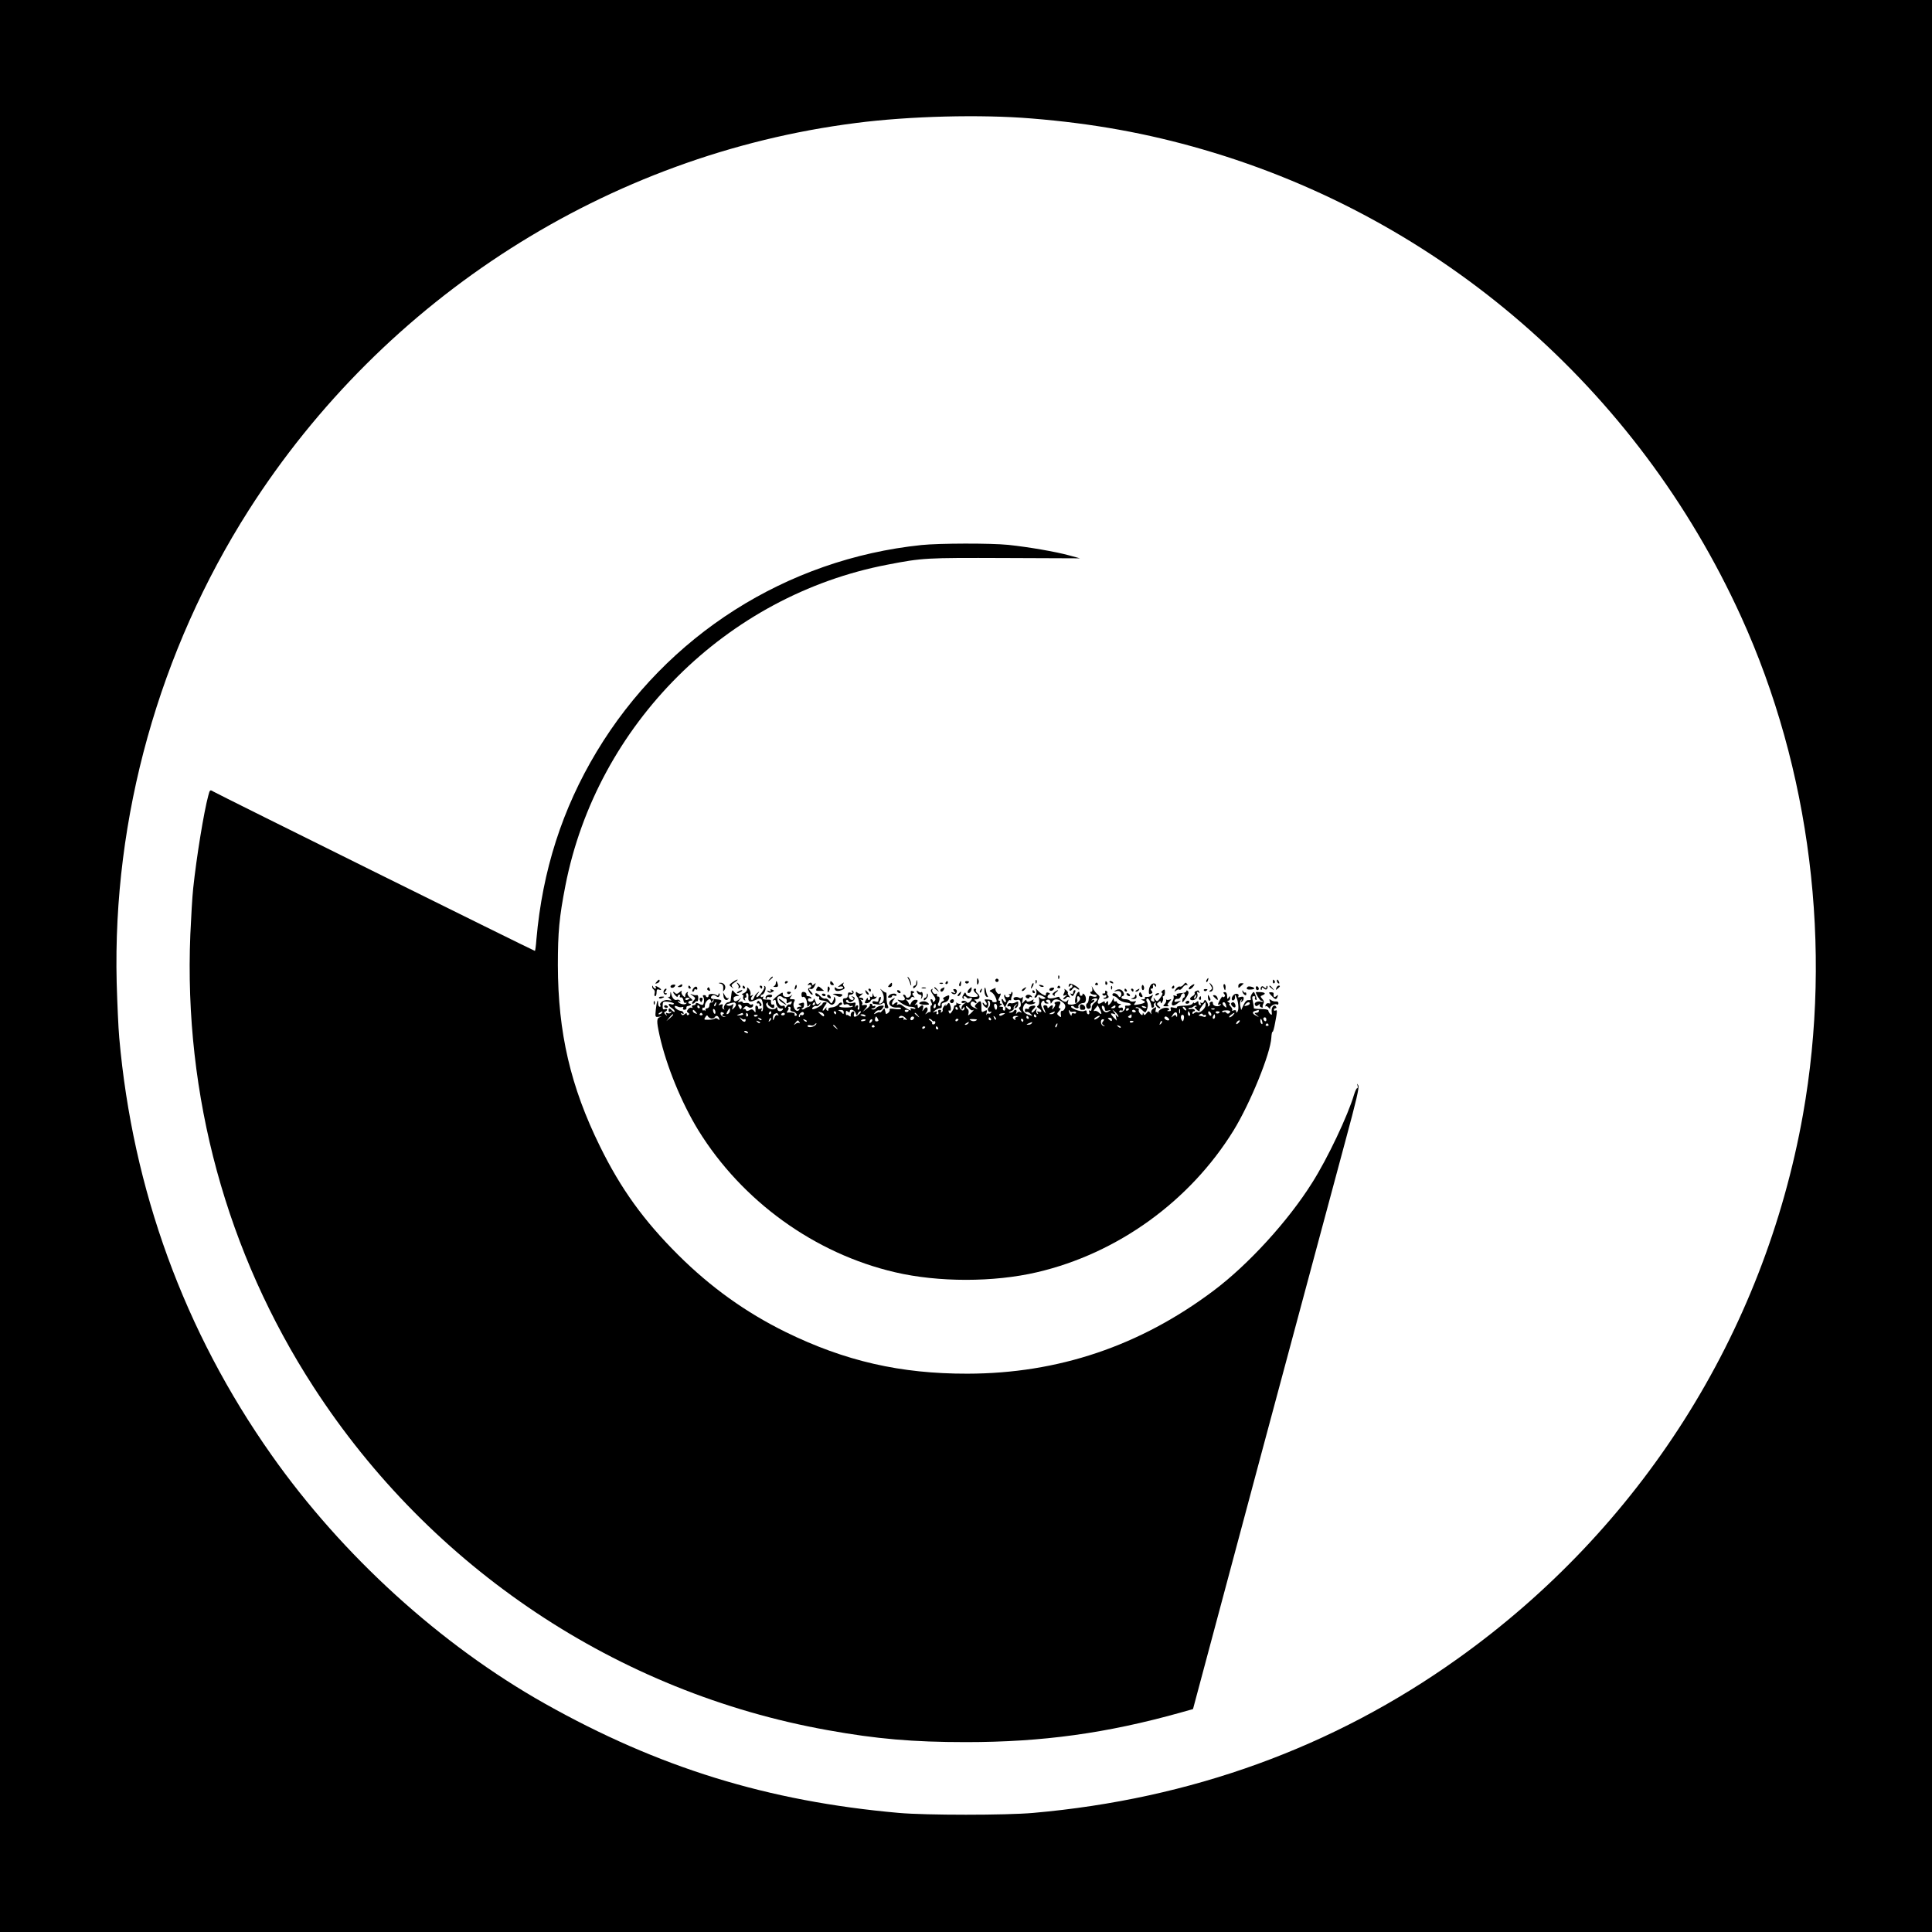 <?xml version="1.0" standalone="no"?>
<!DOCTYPE svg PUBLIC "-//W3C//DTD SVG 20010904//EN"
 "http://www.w3.org/TR/2001/REC-SVG-20010904/DTD/svg10.dtd">
<svg version="1.0" xmlns="http://www.w3.org/2000/svg"
 width="1280pt" height="1280pt" viewBox="0 0 1280 1280"
 preserveAspectRatio="xMidYMid meet">
<g transform="translate(0,1280) scale(0.1,-0.1)"
fill="#000000" stroke="none">
<path d="M0 6400 l0 -6400 6400 0 6400 0 0 6400 0 6400 -6400 0 -6400 0 0
-6400z m6835 5615 c407 -33 765 -98 1134 -205 1578 -458 2879 -1587 3566
-3095 460 -1010 607 -2191 410 -3300 -259 -1453 -1077 -2742 -2290 -3606 -822
-586 -1764 -928 -2810 -1020 -181 -16 -710 -16 -890 0 -870 77 -1593 301
-2345 724 -691 389 -1342 981 -1811 1647 -578 819 -920 1757 -1009 2765 -6 66
-13 230 -17 365 -27 1097 281 2197 875 3130 900 1410 2382 2356 4022 2565 354
46 829 58 1165 30z"/>
<path d="M6105 9189 c-894 -93 -1688 -598 -2152 -1369 -228 -379 -359 -788
-399 -1242 -3 -43 -8 -78 -10 -78 -7 0 -2108 1041 -2131 1056 -21 13 -23 12
-33 -27 -29 -107 -78 -406 -100 -614 -6 -55 -14 -193 -19 -307 -44 -1066 240
-2108 817 -2998 777 -1199 2013 -2024 3407 -2273 321 -58 565 -79 915 -79 507
0 932 59 1419 195 l85 24 456 1704 c252 937 500 1863 553 2058 72 266 94 358
86 370 -9 14 -10 14 -5 -1 3 -10 2 -18 -3 -18 -4 0 -13 -19 -20 -42 -41 -139
-175 -422 -277 -583 -159 -254 -425 -545 -655 -717 -486 -365 -1028 -548
-1629 -549 -443 -1 -811 83 -1205 276 -264 130 -497 297 -711 510 -229 228
-381 439 -519 720 -195 396 -278 753 -279 1200 0 220 9 317 50 528 209 1067
1067 1922 2134 2126 232 45 255 46 775 44 l500 -2 -70 19 c-90 25 -271 56
-404 70 -119 12 -458 11 -576 -1z"/>
<path d="M7011 6324 c0 -11 3 -14 6 -6 3 7 2 16 -1 19 -3 4 -6 -2 -5 -13z"/>
<path d="M5099 6313 c-13 -16 -12 -17 4 -4 9 7 17 15 17 17 0 8 -8 3 -21 -13z"/>
<path d="M6018 6315 c5 -11 11 -24 12 -30 1 -5 3 -12 6 -14 2 -2 1 7 -1 19 -3
13 -10 28 -16 34 -9 8 -9 6 -1 -9z"/>
<path d="M6473 6294 c0 -17 2 -22 7 -13 5 6 6 18 3 26 -8 19 -10 16 -10 -13z"/>
<path d="M6596 6311 c-4 -5 -2 -12 3 -15 5 -4 12 -2 15 3 4 5 2 12 -3 15 -5 4
-12 2 -15 -3z"/>
<path d="M7995 6309 c-4 -6 -5 -12 -2 -15 2 -3 7 2 10 11 7 17 1 20 -8 4z"/>
<path d="M4350 6295 c-11 -13 -10 -14 4 -9 9 3 16 10 16 15 0 13 -6 11 -20 -6z"/>
<path d="M4852 6292 c-23 -17 -23 -19 -5 -32 15 -12 16 -12 6 0 -10 11 -8 17
15 32 15 10 23 18 17 18 -5 0 -20 -9 -33 -18z"/>
<path d="M6071 6293 c0 -13 -5 -23 -11 -23 -5 0 -10 -5 -10 -12 0 -8 6 -7 16
4 9 8 14 24 11 34 -4 16 -5 15 -6 -3z"/>
<path d="M6861 6294 c0 -11 3 -14 6 -6 3 7 2 16 -1 19 -3 4 -6 -2 -5 -13z"/>
<path d="M8433 6295 c0 -8 4 -12 9 -9 5 3 6 10 3 15 -9 13 -12 11 -12 -6z"/>
<path d="M8460 6301 c0 -6 4 -13 10 -16 6 -3 7 1 4 9 -7 18 -14 21 -14 7z"/>
<path d="M5140 6286 c0 -8 -6 -17 -12 -19 -7 -3 -3 -6 9 -6 16 -1 20 3 16 19
-6 23 -13 26 -13 6z"/>
<path d="M5200 6289 c0 -5 5 -7 10 -4 6 3 10 8 10 11 0 2 -4 4 -10 4 -5 0 -10
-5 -10 -11z"/>
<path d="M5500 6287 c0 -8 7 -14 15 -14 11 0 12 4 4 14 -6 7 -13 13 -15 13 -2
0 -4 -6 -4 -13z"/>
<path d="M6265 6290 c-3 -5 -1 -10 4 -10 6 0 11 5 11 10 0 6 -2 10 -4 10 -3 0
-8 -4 -11 -10z"/>
<path d="M6357 6285 c-4 -8 -3 -16 1 -19 4 -3 9 4 9 15 2 23 -3 25 -10 4z"/>
<path d="M6395 6290 c4 -6 11 -8 16 -5 14 9 11 15 -7 15 -8 0 -12 -5 -9 -10z"/>
<path d="M7323 6285 c0 -8 4 -12 9 -9 5 3 6 10 3 15 -9 13 -12 11 -12 -6z"/>
<path d="M7350 6296 c0 -2 7 -7 16 -10 8 -3 12 -2 9 4 -6 10 -25 14 -25 6z"/>
<path d="M4773 6283 c17 -4 21 -14 18 -43 -1 -11 1 -10 10 3 13 22 -4 48 -30
46 -13 -1 -13 -2 2 -6z"/>
<path d="M4889 6277 c6 -8 7 -18 3 -22 -4 -5 -1 -5 6 -1 10 6 10 11 1 22 -6 8
-14 14 -16 14 -3 0 0 -6 6 -13z"/>
<path d="M5354 6278 c-4 -6 -3 -8 4 -4 6 3 13 2 16 -3 3 -5 -1 -12 -9 -15 -13
-4 -14 -10 -5 -26 6 -11 15 -20 21 -20 6 0 3 7 -5 16 -19 19 -21 28 -3 21 7
-2 18 6 24 20 10 21 10 23 -3 13 -10 -9 -14 -9 -14 -1 0 14 -17 14 -26 -1z"/>
<path d="M5565 6273 c-16 -12 -16 -14 -3 -10 10 3 20 2 23 -2 8 -13 -32 -20
-44 -8 -8 8 -11 8 -11 0 0 -19 17 -24 45 -13 21 8 25 13 16 24 -6 7 -8 16 -4
19 12 13 -2 6 -22 -10z"/>
<path d="M5892 6275 c-11 -12 -10 -15 3 -15 8 0 15 7 15 15 0 18 -2 18 -18 0z"/>
<path d="M6228 6283 c7 -3 16 -2 19 1 4 3 -2 6 -13 5 -11 0 -14 -3 -6 -6z"/>
<path d="M6836 6275 c-9 -26 -7 -32 5 -12 6 10 9 21 6 23 -2 3 -7 -2 -11 -11z"/>
<path d="M7086 6282 c-3 -3 -6 -10 -6 -16 0 -6 4 -5 9 3 6 9 11 10 15 2 4 -6
0 -14 -8 -17 -9 -3 -13 -10 -10 -16 3 -5 12 -1 19 9 11 15 15 15 29 4 9 -7 16
-10 16 -5 0 12 -57 44 -64 36z"/>
<path d="M7256 6282 c-3 -5 1 -9 9 -9 8 0 12 4 9 9 -3 4 -7 8 -9 8 -2 0 -6 -4
-9 -8z"/>
<path d="M7630 6280 c-8 -5 -16 -22 -18 -39 -2 -25 0 -30 13 -25 12 5 13 9 4
20 -8 10 -8 14 0 14 6 0 10 3 10 8 -3 19 2 25 11 12 6 -9 10 -10 10 -3 0 17
-14 23 -30 13z"/>
<path d="M7840 6275 c-7 -9 -18 -14 -25 -11 -6 2 -17 -6 -25 -17 -12 -19 -11
-20 2 -10 8 7 18 10 22 6 3 -4 13 3 22 15 8 12 20 19 26 16 7 -4 8 -2 4 4 -9
15 -11 15 -26 -3z"/>
<path d="M8021 6272 c12 -19 12 -24 -1 -32 -10 -7 -11 -10 -2 -10 21 0 26 30
7 48 -16 16 -16 16 -4 -6z"/>
<path d="M8204 6268 c0 -16 2 -16 18 -1 10 9 18 17 18 17 0 1 -8 2 -18 2 -10
0 -18 -8 -18 -18z"/>
<path d="M4444 6269 c-8 -14 14 -19 25 -6 8 10 7 14 -5 14 -8 0 -17 -4 -20 -8z"/>
<path d="M4500 6270 c-13 -8 -12 -10 3 -10 9 0 17 5 17 10 0 12 -1 12 -20 0z"/>
<path d="M5267 6261 c-4 -17 -3 -21 5 -13 5 5 8 16 6 23 -3 8 -7 3 -11 -10z"/>
<path d="M6888 6268 c5 -5 16 -8 23 -6 8 3 3 7 -10 11 -17 4 -21 3 -13 -5z"/>
<path d="M7564 6259 c0 -10 4 -19 8 -19 4 0 8 6 8 14 0 8 -4 17 -8 20 -4 2 -8
-4 -8 -15z"/>
<path d="M7887 6266 c-10 -8 -14 -17 -9 -20 4 -3 16 4 25 15 19 22 10 25 -16
5z"/>
<path d="M8107 6260 c3 -11 7 -20 9 -20 2 0 4 9 4 20 0 11 -4 20 -9 20 -5 0
-7 -9 -4 -20z"/>
<path d="M4321 6263 c-1 -6 4 -15 10 -19 6 -3 9 -15 6 -25 -3 -11 -1 -19 4
-19 5 0 9 11 9 25 0 18 4 23 15 19 23 -9 18 4 -6 17 -15 8 -19 8 -15 0 4 -6 3
-11 -3 -11 -5 0 -12 6 -14 13 -4 9 -6 9 -6 0z"/>
<path d="M4560 6260 c0 -5 5 -10 11 -10 5 0 7 5 4 10 -3 6 -8 10 -11 10 -2 0
-4 -4 -4 -10z"/>
<path d="M4592 6249 c-7 -11 -8 -19 -2 -19 5 0 10 5 10 11 0 5 5 7 10 4 6 -3
10 -2 10 4 0 19 -16 19 -28 0z"/>
<path d="M4920 6260 c0 -5 5 -10 11 -10 5 0 7 5 4 10 -3 6 -8 10 -11 10 -2 0
-4 -4 -4 -10z"/>
<path d="M5035 6260 c3 -5 8 -10 11 -10 2 0 4 5 4 10 0 6 -5 10 -11 10 -5 0
-7 -4 -4 -10z"/>
<path d="M5064 6262 c7 -11 -43 -77 -52 -68 -3 3 1 14 9 23 13 16 12 17 -3 5
-10 -8 -20 -22 -23 -33 -4 -11 -11 -17 -16 -13 -6 3 -5 12 3 22 11 13 11 14
-1 7 -10 -6 -13 -4 -9 6 3 8 0 23 -8 34 -13 17 -14 17 -14 2 0 -10 -10 -22
-22 -27 -13 -5 -18 -9 -11 -9 7 -1 10 -7 7 -15 -3 -8 0 -17 7 -22 8 -4 10 -3
5 4 -4 7 -3 12 3 12 6 0 8 7 5 15 -4 8 -1 15 6 15 7 0 10 -11 8 -27 -3 -32 12
-36 52 -16 16 8 28 9 34 3 13 -13 16 -80 4 -80 -5 0 -6 5 -2 12 5 8 2 9 -9 5
-10 -4 -16 -2 -14 5 1 6 -3 12 -10 15 -7 3 -10 -6 -8 -23 2 -24 1 -26 -9 -12
-9 12 -16 14 -31 5 -14 -7 -20 -7 -23 1 -2 7 -9 9 -15 5 -7 -4 -6 1 2 10 10
13 17 14 27 6 14 -11 34 -4 34 12 0 6 -4 8 -9 4 -5 -3 -12 -1 -16 4 -3 5 -14
8 -25 6 -11 -2 -20 0 -20 5 0 5 -8 6 -17 3 -16 -6 -17 -5 -3 13 14 18 14 18
-6 1 -21 -17 -34 -14 -34 10 0 7 10 13 23 14 15 0 17 2 7 6 -8 4 -20 13 -27
22 -14 18 -14 16 -22 -56 0 -7 -8 -13 -16 -13 -17 0 -37 -34 -27 -45 4 -5 2
-5 -5 -1 -7 4 -10 13 -6 21 4 11 0 14 -13 9 -16 -6 -17 -5 -6 7 21 23 16 26
-45 31 -16 2 -17 14 -3 23 6 4 17 2 25 -5 10 -8 15 -8 20 0 4 6 4 14 1 17 -3
4 -6 1 -6 -6 0 -7 -5 -9 -12 -4 -20 12 -55 10 -54 -3 1 -7 -3 -12 -9 -11 -5 1
-9 5 -8 8 1 3 -5 6 -12 6 -9 0 -11 -4 -6 -11 8 -11 7 -43 -2 -53 -3 -2 -15 0
-26 7 -14 7 -21 7 -21 0 0 -5 -7 -10 -16 -10 -9 0 -12 -5 -8 -12 4 -6 3 -8 -3
-5 -6 4 -17 0 -24 -9 -10 -13 -10 -17 0 -24 9 -5 10 -10 2 -14 -6 -4 -11 -2
-11 5 0 9 -3 9 -14 0 -11 -9 -16 -9 -22 0 -5 8 -3 9 6 4 8 -5 11 -3 9 4 -3 7
-9 13 -14 13 -17 0 -45 18 -45 29 0 6 6 6 18 1 9 -5 23 -7 31 -4 8 3 11 0 7
-7 -4 -6 -1 -11 8 -11 9 0 15 5 14 12 -2 7 2 12 9 13 15 0 30 15 15 15 -19 0
-14 20 6 20 14 1 13 4 -6 20 -14 11 -20 24 -16 31 4 8 3 9 -4 5 -7 -4 -12 -14
-12 -22 0 -14 -2 -14 -16 0 -8 9 -12 21 -8 28 4 7 -1 5 -12 -4 -16 -14 -23
-15 -32 -6 -7 7 -12 9 -12 4 0 -4 7 -14 15 -22 8 -9 15 -11 15 -5 0 6 5 11 11
11 5 0 7 -5 4 -10 -4 -6 -1 -9 7 -8 7 2 14 -7 16 -20 2 -13 8 -20 14 -16 6 4
8 2 5 -4 -8 -12 -44 -5 -54 11 -4 6 -1 7 7 2 9 -6 11 -4 6 4 -5 7 -14 10 -21
7 -16 -6 -31 10 -38 39 -4 18 -5 17 -6 -3 -1 -15 -5 -21 -13 -17 -7 4 -4 -1 7
-10 19 -16 19 -16 -7 -11 -29 5 -63 -18 -53 -35 4 -5 1 -9 -4 -9 -6 0 -11 10
-11 22 0 38 -9 13 -15 -40 -5 -51 -5 -52 22 -48 16 2 20 1 10 -1 -28 -7 -29
-23 -7 -124 45 -201 145 -445 257 -628 290 -469 770 -816 1303 -940 286 -67
654 -67 940 0 533 124 1014 471 1303 940 111 181 245 511 250 615 1 23 5 40 8
38 3 -2 11 25 17 60 15 77 15 89 2 81 -5 -3 -10 -1 -10 4 0 6 5 11 11 11 5 0
8 4 4 10 -12 20 -33 -2 -30 -31 3 -24 2 -27 -10 -16 -7 6 -12 17 -12 22 1 6
-20 10 -48 10 -27 0 -49 3 -48 5 1 3 -2 22 -6 43 -7 30 -6 37 6 37 8 0 12 -4
8 -9 -3 -5 -1 -12 4 -15 10 -7 9 9 -4 38 -8 18 -9 18 -21 1 -7 -9 -10 -23 -8
-30 4 -9 -1 -12 -13 -11 -12 2 -23 -8 -34 -32 l-16 -34 -6 28 c-3 16 -1 34 5
39 8 7 8 6 3 -4 -5 -9 -4 -12 3 -7 7 4 12 14 12 22 0 11 -6 13 -21 9 -14 -5
-19 -3 -15 3 10 16 -13 25 -29 12 -18 -15 -20 -43 -2 -37 6 2 11 13 9 23 -2
15 -1 16 6 4 15 -25 22 -84 12 -100 -7 -12 -10 -12 -10 -1 0 8 -6 11 -17 7
-10 -4 -14 -4 -10 0 4 4 0 16 -10 26 -9 10 -12 18 -7 18 5 0 2 5 -6 10 -10 6
-11 10 -2 10 6 0 12 8 12 18 0 14 -2 15 -10 2 -8 -12 -10 -10 -10 11 0 16 -6
26 -15 26 -11 0 -12 -4 -4 -13 7 -8 7 -14 -1 -19 -5 -3 -10 -3 -10 2 -1 10
-29 -39 -30 -50 0 -5 5 -5 12 -1 6 4 8 3 5 -3 -11 -17 -52 -10 -51 9 1 10 -4
14 -12 11 -8 -3 -12 -9 -9 -13 3 -5 0 -12 -6 -16 -7 -4 -10 -3 -6 2 3 5 -1 17
-8 27 -11 16 -13 16 -19 2 -3 -9 -11 -13 -17 -9 -8 4 -9 3 -5 -4 4 -7 2 -12
-3 -12 -6 0 -11 7 -11 16 0 14 -3 14 -15 4 -8 -7 -15 -9 -15 -4 0 5 -4 3 -9
-5 -6 -9 -28 -14 -59 -14 -30 -1 -48 -5 -45 -10 4 -6 -5 -7 -20 -3 -21 5 -25
3 -21 -9 4 -10 0 -15 -12 -14 -13 0 -14 2 -5 6 10 4 11 7 1 13 -20 12 -68 -9
-65 -28 1 -9 0 -11 -2 -4 -3 7 -8 10 -13 7 -4 -3 -6 4 -3 16 5 19 4 20 -15 8
-11 -7 -18 -19 -15 -28 4 -14 4 -14 -6 -1 -10 13 -13 13 -25 -3 -11 -14 -15
-15 -19 -5 -4 11 -6 11 -6 0 -1 -10 -5 -10 -17 2 -8 9 -12 20 -9 26 3 5 -2 10
-12 11 -12 0 -13 2 -5 6 7 3 24 -5 37 -17 22 -21 24 -21 32 -3 10 22 10 44 0
60 -4 6 -3 14 2 17 10 7 26 -23 30 -55 0 -5 6 -7 11 -4 6 4 8 10 5 15 -3 5 0
12 7 16 7 4 10 4 6 -1 -9 -10 10 -35 26 -35 6 0 3 7 -7 14 -15 12 -15 15 -2
26 12 10 15 10 15 -1 1 -10 4 -8 11 4 5 9 7 22 4 27 -3 6 -2 10 3 10 5 0 10
11 10 25 0 21 -3 23 -15 13 -10 -8 -11 -14 -4 -16 6 -2 2 -15 -11 -32 -20 -27
-22 -28 -35 -12 -12 16 -13 16 -7 -1 5 -13 2 -16 -10 -11 -13 5 -14 10 -4 27
9 19 9 20 -3 11 -8 -6 -22 -10 -32 -9 -9 2 -15 -1 -11 -6 3 -5 -3 -9 -13 -10
-16 0 -16 -1 1 -8 23 -9 12 -18 -34 -26 -29 -5 -31 -4 -21 9 11 13 10 15 -8
11 -11 -2 -23 0 -26 6 -4 5 -17 9 -31 9 -24 0 -34 15 -13 22 14 5 1 35 -18 42
-8 3 -22 1 -31 -5 -14 -9 -13 -10 6 -5 25 5 39 -14 27 -35 -6 -8 -10 -7 -17 5
-10 17 -38 22 -38 6 0 -5 5 -10 11 -10 7 0 19 -9 28 -19 9 -11 33 -21 51 -23
19 -2 34 -7 32 -13 -2 -5 -12 -9 -23 -8 -11 2 -18 -1 -15 -5 7 -12 -10 -35
-28 -38 -9 -1 -14 2 -10 7 3 5 10 7 15 4 5 -4 9 1 9 9 0 10 -6 13 -15 10 -8
-4 -15 -2 -15 4 0 6 6 13 13 15 7 3 5 6 -5 6 -10 1 -18 6 -18 12 0 5 -4 7 -10
4 -5 -3 -10 2 -11 12 0 15 -2 14 -9 -3 -9 -22 -32 -43 -29 -27 3 20 -2 27 -11
13 -7 -10 -10 -11 -10 -2 0 10 -4 10 -20 0 -24 -16 -35 -6 -21 21 9 16 7 22
-7 33 -9 7 -23 24 -30 38 -11 22 -11 22 -6 3 3 -14 1 -23 -6 -23 -6 0 -8 -4
-5 -10 3 -5 15 -10 26 -10 11 0 18 -4 14 -10 -3 -5 -15 -6 -28 -1 -19 7 -22 5
-24 -17 0 -15 -6 -28 -11 -30 -5 -1 -8 -11 -5 -22 3 -11 11 -16 20 -13 8 3 12
12 9 20 -3 7 1 16 9 19 8 4 15 10 15 16 0 5 -6 6 -12 2 -7 -4 -9 -3 -5 1 10
12 37 15 37 5 0 -5 -8 -15 -17 -22 -10 -7 -18 -19 -19 -25 -2 -30 -5 -34 -14
-28 -6 3 -7 -1 -4 -9 3 -9 1 -16 -5 -16 -6 0 -11 7 -11 15 0 12 -5 13 -17 7
-20 -10 -102 21 -85 32 6 3 13 2 17 -4 3 -5 13 -10 21 -10 8 0 13 4 9 9 -6 11
13 25 34 26 19 0 21 42 4 57 -8 6 -13 7 -11 2 2 -5 -1 -10 -7 -11 -5 -2 -11 2
-11 7 -3 22 -4 24 -15 13 -15 -15 -24 -77 -9 -68 7 4 10 16 7 26 -5 19 7 26
17 10 11 -17 -23 -46 -53 -47 -27 0 -30 3 -25 20 4 15 3 17 -4 7 -7 -10 -14
-11 -31 -2 -11 7 -21 16 -21 21 0 5 -6 7 -12 5 -37 -13 -68 -13 -68 0 0 7 5
15 12 17 7 3 6 7 -5 11 -11 4 -17 1 -17 -8 0 -13 -4 -13 -22 -3 -13 7 -28 20
-35 28 -11 13 -12 13 -7 -3 3 -9 1 -24 -6 -32 -8 -9 -8 -15 -2 -15 6 0 12 6
14 12 4 10 11 10 34 -1 24 -12 26 -15 10 -19 -10 -2 -23 2 -28 10 -5 8 -7 3
-3 -17 2 -17 -1 -33 -8 -37 -9 -6 -8 -11 6 -19 22 -13 22 -30 0 -22 -12 5 -14
3 -8 -7 5 -8 4 -11 -3 -6 -6 4 -9 14 -6 24 5 14 3 14 -10 -2 -9 -11 -18 -17
-21 -14 -3 3 1 13 10 21 21 21 19 28 -7 23 -13 -2 -22 -9 -21 -15 2 -5 -4 -8
-12 -5 -10 4 -15 0 -15 -11 0 -9 5 -13 10 -10 6 3 18 -1 27 -11 16 -16 16 -16
-7 -9 -38 11 -51 32 -38 61 7 15 15 21 22 15 6 -5 19 -7 29 -5 22 3 36 14 18
14 -7 0 -9 5 -5 12 5 7 3 8 -7 2 -21 -13 -39 -14 -39 -1 0 6 -7 2 -16 -9 -15
-18 -15 -18 -9 11 3 17 2 25 -2 18 -5 -7 -14 -9 -22 -3 -17 10 -43 2 -35 -11
3 -6 14 -7 24 -4 13 4 19 -1 22 -19 3 -14 0 -27 -6 -29 -7 -2 -6 -10 4 -22 11
-14 11 -17 1 -11 -8 5 -17 3 -23 -5 -8 -11 -9 -10 -4 4 6 18 -9 24 -19 7 -3
-5 -14 -10 -23 -9 -12 0 -10 3 6 10 13 5 21 13 18 18 -3 5 2 15 12 22 16 13
16 13 2 -5 -13 -17 -13 -19 0 -14 8 2 16 14 16 26 1 18 -2 20 -18 11 -11 -6
-26 -8 -33 -5 -7 2 -16 -2 -19 -11 -4 -10 -2 -13 7 -10 8 3 14 -1 14 -9 0 -17
-9 -18 -25 -2 -9 9 -12 8 -12 -6 0 -9 -5 -14 -10 -11 -6 4 -8 11 -5 16 4 5 -2
9 -12 9 -15 0 -16 2 -3 10 11 7 11 10 2 10 -7 0 -10 5 -7 10 3 6 1 10 -5 10
-7 0 -8 6 0 19 13 24 13 34 1 26 -11 -6 -33 29 -24 38 3 4 -6 1 -20 -6 -24
-11 -25 -13 -9 -20 10 -5 23 -22 29 -38 10 -26 9 -29 -8 -29 -11 0 -18 4 -15
8 2 4 -9 9 -26 10 -27 2 -29 1 -18 -13 7 -9 10 -19 6 -22 -4 -4 -11 -1 -16 7
-6 8 -10 10 -10 4 0 -6 7 -17 15 -24 12 -10 16 -9 21 3 3 9 3 21 -1 27 -3 5
-1 10 4 10 14 0 14 -37 1 -45 -5 -3 -7 -12 -4 -20 4 -8 11 -12 17 -8 6 3 7 1
3 -6 -4 -6 -11 -9 -16 -6 -4 3 -11 -1 -14 -7 -3 -7 -3 -2 0 10 5 21 4 23 -14
13 -18 -10 -20 -8 -20 25 0 45 -6 50 -30 26 -17 -17 -17 -20 -3 -30 12 -9 9
-9 -11 0 -27 11 -35 27 -21 41 3 4 12 2 20 -4 8 -8 13 -8 13 -1 0 6 -6 13 -12
15 -7 3 -3 6 10 6 25 1 29 23 7 41 -8 7 -12 16 -9 21 3 5 0 9 -5 9 -16 0 -13
-16 4 -30 24 -20 18 -26 -22 -25 -24 1 -39 8 -42 18 -6 15 -8 15 -18 -3 -9
-14 -10 -21 -1 -26 7 -4 8 -3 4 4 -4 7 -3 12 3 12 5 0 12 -4 16 -10 3 -5 12
-7 20 -3 19 7 19 -4 1 -23 -9 -9 -17 -10 -21 -4 -8 13 -35 13 -35 0 0 -5 8 -7
18 -4 16 5 16 5 0 -6 -10 -6 -18 -19 -18 -28 0 -15 2 -15 10 -2 6 9 10 10 10
3 0 -21 -19 -24 -29 -4 -8 14 -8 21 2 24 7 3 6 6 -5 6 -9 1 -18 4 -21 9 -2 4
-2 1 -1 -5 2 -7 -1 -13 -6 -13 -6 0 -10 -6 -10 -12 0 -7 -7 -21 -14 -31 -12
-16 -14 -16 -20 -2 -3 9 -2 13 4 10 11 -7 13 15 4 39 -6 15 -8 15 -21 -1 -9
-11 -12 -12 -8 -3 4 8 0 6 -9 -4 -8 -10 -13 -22 -11 -27 3 -4 0 -11 -6 -15 -8
-4 -9 -3 -5 4 4 7 1 12 -8 12 -10 0 -13 -6 -10 -15 4 -8 1 -15 -6 -15 -6 0 -8
5 -4 12 5 8 1 9 -12 5 -18 -7 -18 -7 0 8 11 8 26 15 33 15 12 0 14 5 12 28 0
4 10 9 23 12 14 4 24 15 26 28 3 21 1 21 -23 10 -15 -7 -21 -14 -14 -18 7 -5
5 -9 -5 -13 -9 -4 -16 -14 -16 -22 0 -9 -5 -13 -10 -10 -6 4 -8 11 -5 16 12
19 13 49 2 46 -7 -1 -11 4 -9 11 1 8 -2 11 -7 8 -12 -8 -33 18 -23 29 4 5 1 5
-5 1 -10 -5 -7 -15 9 -37 17 -22 19 -32 10 -41 -9 -9 -12 -9 -12 0 0 7 -5 12
-10 12 -7 0 -7 -6 0 -20 6 -12 7 -20 1 -20 -5 0 -8 -11 -6 -25 1 -14 0 -23 -3
-20 -3 2 -12 -1 -21 -8 -14 -10 -14 -10 -3 5 8 9 10 23 6 29 -5 9 -11 7 -22
-7 -13 -18 -14 -18 -7 4 7 24 -4 29 -23 10 -9 -9 -12 -8 -12 6 0 11 -5 15 -12
10 -10 -6 -10 -4 0 7 17 18 15 27 -5 25 -10 0 -22 -10 -27 -21 -7 -16 -9 -17
-14 -5 -3 8 -10 19 -16 23 -7 6 -5 7 6 4 9 -3 19 1 22 9 4 9 11 12 18 8 10 -6
10 -4 0 8 -10 13 -10 17 0 20 8 3 7 6 -4 11 -13 4 -16 1 -13 -14 4 -22 -26
-41 -33 -21 -2 7 -8 12 -14 12 -7 0 -6 -5 1 -14 16 -19 -1 -30 -32 -21 -16 5
-13 0 12 -19 19 -14 47 -26 62 -26 15 0 30 -4 33 -9 4 -5 -4 -7 -16 -3 -15 4
-19 2 -14 -7 9 -14 -25 3 -56 27 -9 8 -22 11 -29 6 -8 -4 -10 -3 -5 4 9 16 -7
15 -22 0 -17 -17 -16 13 1 31 10 11 8 11 -10 2 -42 -22 -18 -61 35 -56 12 1
22 -2 22 -7 0 -5 -18 -6 -41 -3 -25 4 -39 3 -35 -3 3 -5 -1 -15 -9 -22 -8 -7
-16 -10 -16 -6 -1 3 -3 11 -4 16 -1 6 -3 13 -4 17 0 4 -8 -2 -16 -13 -8 -10
-15 -15 -15 -11 0 4 -10 2 -22 -4 -21 -11 -22 -11 -9 5 8 9 19 15 26 12 6 -2
17 4 23 15 11 16 9 18 -10 16 -13 -1 -28 -8 -34 -16 -6 -8 -17 -11 -25 -8 -10
4 -9 6 4 6 9 1 17 6 17 12 0 5 -4 7 -10 4 -5 -3 -10 -1 -10 4 0 6 -5 11 -11
11 -5 0 -8 -3 -6 -7 3 -5 -7 -17 -22 -27 l-26 -20 19 22 c19 21 12 29 -19 22
-5 -1 -7 2 -3 6 4 4 2 14 -5 22 -9 13 -9 14 1 8 6 -4 12 -2 12 3 0 6 -8 11
-17 11 -16 1 -16 2 2 17 14 11 15 14 4 10 -9 -3 -22 0 -28 6 -8 8 -11 7 -11
-4 0 -8 4 -19 10 -25 13 -13 21 -84 8 -84 -5 0 -8 7 -4 15 7 18 -10 20 -18 3
-3 -7 -3 -2 0 10 5 20 3 23 -14 18 -24 -8 -54 3 -46 16 4 6 10 5 15 -3 6 -11
13 -11 26 -3 20 13 21 27 1 32 -10 3 -10 2 1 -6 7 -5 9 -12 4 -15 -11 -7 -27
4 -30 21 -2 6 3 12 11 12 20 0 29 17 15 26 -8 5 -9 3 -4 -6 6 -10 4 -12 -8 -7
-10 3 -18 2 -18 -3 -1 -6 -2 -16 -3 -22 -1 -7 -9 -12 -18 -12 -10 1 -15 -5
-13 -15 2 -9 4 -19 4 -23 1 -4 7 -5 15 -2 8 3 17 0 21 -5 3 -6 11 -9 16 -6 5
4 9 2 9 -2 0 -5 -20 -8 -45 -8 -43 0 -59 8 -32 18 6 2 8 8 4 13 -5 5 -15 1
-23 -10 -7 -10 -26 -19 -41 -20 -18 -1 -27 -6 -25 -14 1 -8 -2 -11 -8 -7 -6 3
-8 12 -4 18 3 7 -2 3 -10 -7 -21 -26 -21 -7 0 22 14 20 14 22 0 22 -9 0 -16
-4 -16 -8 0 -12 -60 -45 -68 -37 -8 7 19 26 29 19 4 -2 13 4 20 14 13 15 12
16 -3 4 -14 -11 -17 -9 -26 15 -6 15 -11 21 -11 13 -1 -20 -38 -23 -38 -4 0 9
6 13 14 10 8 -3 11 -1 8 4 -3 6 -13 10 -21 10 -8 0 -13 5 -11 12 1 6 -6 14
-15 16 -13 2 -18 -3 -18 -18 0 -12 4 -19 9 -15 11 6 25 -13 27 -37 3 -31 4
-33 15 -18 7 10 9 11 7 2 -2 -8 -8 -14 -13 -14 -6 0 -16 -4 -23 -10 -7 -6 -15
-8 -19 -4 -3 3 -2 6 3 6 5 0 10 9 11 21 1 15 -2 19 -13 15 -9 -3 -19 -6 -22
-6 -4 0 0 -5 8 -10 13 -8 12 -10 -2 -10 -10 0 -18 -5 -18 -11 0 -5 5 -7 12 -3
7 4 8 3 4 -4 -18 -30 -52 20 -34 52 7 13 4 16 -13 16 -19 0 -20 2 -8 18 12 15
12 16 -1 5 -21 -16 -55 -9 -54 11 2 13 -2 13 -27 -5 -28 -20 -54 -49 -31 -35
8 4 12 0 12 -11 1 -25 22 -51 39 -45 8 3 11 0 7 -7 -11 -17 -36 -13 -36 7 0
11 -3 13 -8 5 -11 -17 -48 -12 -61 9 -8 13 -7 19 2 24 6 4 9 4 5 -1 -4 -4 0
-14 10 -21 23 -18 32 -17 32 2 0 8 -4 12 -10 9 -9 -5 -14 7 -12 26 1 4 -7 6
-16 6 -35 0 -43 3 -36 15 4 7 3 8 -4 4 -7 -4 -12 -2 -12 3 0 6 4 11 8 11 16 0
33 48 20 56 -6 4 -8 3 -4 -4z m120 -69 c4 -5 13 -8 19 -8 7 0 11 -9 9 -18 -3
-16 0 -17 17 -7 17 9 20 8 15 -5 -3 -8 -10 -13 -14 -10 -5 3 -13 -3 -19 -12
-7 -12 -10 -13 -11 -4 0 7 -6 11 -15 7 -15 -6 -35 21 -35 48 0 17 21 22 34 9z
m-614 -7 c0 -2 -7 -6 -15 -10 -8 -3 -15 -1 -15 4 0 6 7 10 15 10 8 0 15 -2 15
-4z m140 -18 c0 -9 4 -8 11 2 9 13 10 13 6 0 -2 -8 -10 -14 -16 -12 -6 1 -11
-7 -11 -18 0 -11 -7 -20 -15 -20 -8 0 -13 -6 -11 -12 1 -7 1 -10 -1 -5 -3 4
-8 5 -12 3 -4 -3 -8 1 -8 9 0 8 4 12 9 9 4 -3 8 3 8 13 0 19 18 43 32 43 4 0
8 -6 8 -12z m2250 -7 c1 -14 2 -13 11 2 13 22 38 21 68 -2 17 -13 22 -24 17
-39 -4 -12 -13 -21 -19 -19 -7 1 -11 -7 -9 -23 4 -21 2 -22 -12 -11 -15 13
-15 15 0 32 11 12 13 19 5 19 -8 0 -9 5 -2 19 13 23 6 30 -20 24 -12 -3 -16
-9 -11 -12 6 -4 4 -14 -5 -26 -13 -16 -15 -17 -10 -2 7 20 -4 22 -21 5 -9 -9
-12 -9 -12 0 0 7 -7 12 -16 12 -10 0 -14 -5 -10 -15 17 -41 16 -47 -1 -20 -11
17 -18 38 -15 48 5 18 22 24 22 7 0 -5 8 -10 18 -9 10 0 12 3 5 6 -18 7 -16
20 2 20 8 0 15 -7 15 -16z m-2495 -12 c-3 -4 -12 -6 -20 -2 -22 8 -18 -10 5
-25 11 -7 20 -17 20 -23 0 -6 -7 -3 -16 5 -19 20 -24 20 -24 0 0 -9 5 -12 12
-8 7 4 8 3 4 -4 -4 -6 -14 -8 -23 -5 -12 5 -14 3 -8 -8 7 -12 6 -12 -6 0 -11
10 -11 15 -1 18 6 3 12 9 12 14 0 4 -7 6 -15 3 -11 -5 -15 1 -15 18 0 14 2 27
5 29 8 9 75 -3 70 -12z m278 -4 c-3 -9 -8 -14 -10 -11 -3 3 -2 9 2 15 9 16 15
13 8 -4z m132 5 c3 -6 -1 -18 -11 -27 -16 -16 -16 -16 -9 7 6 20 5 22 -5 13
-7 -6 -20 -9 -29 -5 -13 5 -11 8 9 13 36 10 38 10 45 -1z m525 0 c0 -5 -5 -10
-11 -10 -5 0 -7 5 -4 10 3 6 8 10 11 10 2 0 4 -4 4 -10z m2587 -11 c-1 -22
-43 -57 -54 -45 -3 3 -12 1 -20 -5 -9 -9 -13 -8 -13 0 0 6 5 11 11 11 5 0 8 4
4 9 -3 6 -15 8 -27 6 -11 -3 -17 -1 -14 3 4 4 11 6 14 5 4 -1 13 3 20 9 7 6
15 8 19 4 3 -3 1 -6 -6 -6 -9 0 -8 -4 3 -15 16 -16 27 -20 24 -7 -2 6 32 52
39 52 1 0 1 -10 0 -21z m136 0 c4 -16 3 -18 -9 -8 -16 13 -19 29 -5 29 5 0 11
-9 14 -21z m157 12 c0 -5 -9 -11 -21 -14 -16 -4 -18 -3 -8 9 13 16 29 19 29 5z
m-3367 -28 c-5 -12 -7 -12 -14 -1 -13 20 -11 28 5 22 8 -3 12 -12 9 -21z
m1287 12 c0 -8 -4 -15 -10 -15 -5 0 -7 7 -4 15 4 8 8 15 10 15 2 0 4 -7 4 -15z
m406 -5 c0 -11 -3 -20 -7 -20 -4 0 -9 9 -12 20 -3 12 0 20 7 20 6 0 12 -9 12
-20z m-1971 0 c3 -5 1 -10 -4 -10 -6 0 -11 5 -11 10 0 6 2 10 4 10 3 0 8 -4
11 -10z m1809 -23 c3 3 6 4 6 1 0 -3 -9 -13 -19 -22 -19 -17 -19 -17 -14 2 2
11 0 23 -6 26 -6 4 -11 12 -11 18 0 6 8 1 19 -10 10 -12 21 -19 25 -15z m852
-24 c-2 -2 -10 2 -17 10 -8 7 -20 12 -27 9 -9 -3 -7 3 4 16 l17 21 14 -26 c7
-14 12 -28 9 -30z m24 31 c0 -11 6 -14 23 -9 19 5 20 5 4 -5 -14 -9 -22 -9
-33 0 -16 14 -20 45 -4 35 6 -3 10 -13 10 -21z m70 16 c0 -5 -8 -10 -17 -10
-15 0 -16 2 -3 10 19 12 20 12 20 0z m201 -8 c-7 -2 -18 1 -23 6 -8 8 -4 9 13
5 13 -4 18 -8 10 -11z m-2354 -6 c-4 -10 2 -16 15 -18 22 -3 38 -28 18 -28 -6
0 -8 5 -5 10 5 9 -24 15 -49 11 -5 -1 -4 4 2 12 7 8 9 17 5 20 -3 4 -1 7 6 7
7 0 11 -6 8 -14z m1108 4 c3 -5 1 -10 -4 -10 -6 0 -11 5 -11 10 0 6 2 10 4 10
3 0 8 -4 11 -10z m1510 -1 c11 -16 1 -19 -13 -3 -7 8 -8 14 -3 14 5 0 13 -5
16 -11z m-3115 -26 c0 -19 -13 -9 -16 12 -1 8 2 13 7 9 5 -3 9 -12 9 -21z m96
10 c-2 -9 -8 -19 -15 -21 -10 -3 -10 0 -2 17 14 25 20 27 17 4z m2644 13 c0
-3 -4 -8 -10 -11 -5 -3 -10 -1 -10 4 0 6 5 11 10 11 6 0 10 -2 10 -4z m337
-28 c-3 -7 -5 -2 -5 12 0 14 2 19 5 13 2 -7 2 -19 0 -25z m230 26 c-3 -3 -12
-4 -19 -1 -8 3 -5 6 6 6 11 1 17 -2 13 -5z m-3437 -19 c11 -13 10 -14 -4 -9
-9 3 -16 10 -16 15 0 13 6 11 20 -6z m980 -2 c0 -11 -3 -14 -8 -7 -4 6 -14 14
-22 17 -10 4 -8 6 8 6 15 1 22 -5 22 -16z m40 6 c0 20 30 12 39 -11 6 -18 9
-19 14 -5 4 10 11 17 17 17 15 0 -19 -34 -35 -36 -8 -1 -11 6 -7 18 4 15 1 19
-9 16 -8 -3 -13 -13 -13 -22 2 -12 -1 -14 -10 -6 -7 5 -15 8 -17 5 -3 -2 -5 4
-5 15 0 14 3 16 13 8 9 -7 13 -7 13 1z m390 7 c0 -11 -19 -15 -25 -6 -3 5 1
10 9 10 9 0 16 -2 16 -4z m1090 -9 c11 3 20 0 20 -6 0 -5 -7 -8 -15 -5 -9 4
-15 0 -15 -7 0 -11 -3 -11 -10 1 -5 8 -9 20 -9 25 0 6 3 5 5 -1 3 -7 14 -10
24 -7z m300 -31 c0 -6 -5 -4 -11 4 -9 12 -10 10 -5 -9 l5 -23 -20 20 c-24 26
-24 33 -1 25 15 -6 16 -5 2 13 -14 19 -14 19 8 0 12 -11 22 -24 22 -30z m114
36 c3 -5 -1 -9 -9 -9 -8 0 -15 4 -15 9 0 4 4 8 9 8 6 0 12 -4 15 -8z m626 -3
c0 -13 -18 -20 -25 -9 -4 6 -10 8 -15 5 -5 -3 -11 -2 -13 2 -3 5 8 9 24 9 16
1 29 -2 29 -7z m190 1 c0 -5 -8 -10 -17 -10 -15 0 -14 -2 3 -16 18 -14 18 -15
-3 -4 -27 13 -30 27 -5 33 9 3 18 5 20 6 1 0 2 -3 2 -9z m-3955 -10 c-3 -5
-12 -10 -18 -10 -7 0 -6 4 3 10 19 12 23 12 15 0z m404 -10 c-8 -6 -6 -10 7
-13 19 -6 19 -6 0 -4 -11 1 -20 10 -22 19 -1 11 3 15 13 11 11 -4 12 -8 2 -13z
m321 10 c0 -5 -5 -10 -11 -10 -5 0 -7 5 -4 10 3 6 8 10 11 10 2 0 4 -4 4 -10z
m214 -11 c-3 -5 -10 -7 -15 -4 -5 4 -9 1 -9 -6 0 -7 -3 -9 -6 -6 -9 9 16 38
27 31 5 -3 7 -10 3 -15z m136 -5 c0 -11 -5 -10 -20 3 -11 10 -20 18 -20 19 0
1 9 0 20 -3 11 -3 20 -12 20 -19z m80 16 c0 -5 -2 -10 -4 -10 -3 0 -8 5 -11
10 -3 6 -1 10 4 10 6 0 11 -4 11 -10z m1445 0 c-3 -5 -14 -10 -23 -9 -14 0
-13 2 3 9 27 11 27 11 20 0z m814 -18 c0 -11 -2 -13 -6 -4 -4 10 -8 10 -21 0
-14 -12 -14 -11 -2 9 15 24 30 21 29 -5z m85 13 c3 -8 1 -15 -4 -15 -6 0 -10
7 -10 15 0 8 2 15 4 15 2 0 6 -7 10 -15z m140 0 c3 -8 1 -15 -3 -15 -5 0 -11
7 -15 15 -3 8 -1 15 3 15 5 0 11 -7 15 -15z m56 11 c0 -11 -19 -15 -25 -6 -3
5 1 10 9 10 9 0 16 -2 16 -4z m-3426 -14 c3 -5 -1 -9 -9 -9 -8 0 -12 4 -9 9 3
4 7 8 9 8 2 0 6 -4 9 -8z m270 0 c2 -4 -7 -8 -22 -9 -24 -2 -24 -1 -7 7 11 5
21 9 22 9 1 1 4 -3 7 -7z m31 -1 c3 -5 2 -12 -3 -15 -5 -3 -9 1 -9 9 0 17 3
19 12 6z m201 -3 c4 -7 3 -8 -5 -4 -7 4 -15 -2 -20 -16 -10 -23 -10 -23 -10
-1 -1 12 5 24 12 26 6 3 13 6 14 6 1 1 5 -4 9 -11z m44 4 c0 -5 -7 -9 -15 -9
-8 0 -12 4 -9 9 3 4 9 8 15 8 5 0 9 -4 9 -8z m881 -9 c13 -16 12 -17 -3 -4
-10 7 -18 15 -18 17 0 8 8 3 21 -13z m569 7 c-18 -12 -30 -13 -30 -2 0 4 10 9
22 9 18 2 20 0 8 -7z m1331 -4 c5 3 9 0 9 -6 0 -7 -7 -9 -16 -6 -9 3 -21 6
-27 6 -7 0 -6 4 3 10 10 6 16 6 18 0 2 -6 8 -8 13 -4z m189 -1 c-7 -8 -18 -15
-24 -15 -6 0 -2 7 8 15 25 19 32 19 16 0z m-3710 2 c0 -2 -10 -12 -22 -23
l-23 -19 19 23 c18 21 26 27 26 19z m252 -25 c9 -1 19 2 23 8 9 15 22 12 29
-6 5 -13 4 -14 -7 -6 -8 7 -17 8 -21 4 -4 -4 -23 -8 -41 -8 -31 -1 -33 0 -22
17 8 13 13 15 17 6 3 -6 13 -13 22 -15z m308 22 c0 -8 -19 -13 -24 -6 -3 5 1
9 9 9 8 0 15 -2 15 -3z m714 -3 c4 -5 -3 -7 -14 -4 -23 6 -26 13 -6 13 8 0 17
-4 20 -9z m1131 -1 c3 -5 1 -10 -4 -10 -6 0 -11 5 -11 10 0 6 2 10 4 10 3 0 8
-4 11 -10z m632 -4 c0 -8 -6 -12 -15 -9 -11 5 -11 7 0 14 7 5 13 9 14 9 0 0 1
-6 1 -14z m346 -17 c-5 -19 -7 -19 -15 -5 -10 18 -2 39 12 31 4 -3 6 -15 3
-26z m207 16 c0 -8 -4 -15 -10 -15 -5 0 -7 7 -4 15 4 8 8 15 10 15 2 0 4 -7 4
-15z m-2230 -26 c0 -3 -6 -6 -14 -6 -8 0 -11 8 -8 20 4 14 7 16 13 5 5 -7 9
-16 9 -19z m181 14 c8 -9 9 -14 2 -10 -6 4 -13 4 -16 0 -2 -5 -2 -2 0 6 2 9
-3 12 -17 8 -11 -3 -18 -1 -14 4 8 14 30 11 45 -8z m50 -6 c-13 -13 -26 -3
-16 12 3 6 11 8 17 5 6 -4 6 -10 -1 -17z m547 -2 c-3 -3 -9 2 -12 12 -6 14 -5
15 5 6 7 -7 10 -15 7 -18z m139 18 c-9 -2 -14 -9 -11 -15 4 -7 2 -8 -4 -4 -20
12 -13 26 11 25 17 -1 18 -2 4 -6z m78 -3 c3 -5 1 -10 -4 -10 -6 0 -11 5 -11
10 0 6 2 10 4 10 3 0 8 -4 11 -10z m459 -4 c-10 -8 -21 -12 -24 -10 -5 6 21
24 34 24 6 0 1 -6 -10 -14z m472 -14 c-9 -9 -37 8 -31 18 5 8 11 7 21 -1 8 -6
12 -14 10 -17z m-2813 5 c4 3 7 1 7 -5 0 -17 -16 -15 -31 6 -12 15 -12 16 2 5
9 -7 19 -10 22 -6z m112 -5 c-3 -3 -11 0 -18 7 -9 10 -8 11 6 5 10 -3 15 -9
12 -12z m56 -5 c-10 -9 -11 -8 -5 6 3 10 9 15 12 12 3 -3 0 -11 -7 -18z m1464
13 c3 -5 1 -10 -4 -10 -6 0 -11 5 -11 10 0 6 2 10 4 10 3 0 8 -4 11 -10z m802
-7 c0 -9 -4 -10 -14 -2 -7 6 -13 12 -13 14 0 1 6 2 13 2 8 0 14 -6 14 -14z
m1023 1 c0 -8 -4 -12 -10 -9 -5 3 -10 10 -10 16 0 5 5 9 10 9 6 0 10 -7 10
-16z m-3045 -12 c-3 -3 -11 0 -18 7 -9 10 -8 11 6 5 10 -3 15 -9 12 -12z m390
9 c-9 -8 -36 -10 -30 -2 2 4 11 8 20 8 8 0 13 -3 10 -6z m37 -13 c-7 -7 -12
-8 -12 -2 0 14 12 26 19 19 2 -3 -1 -11 -7 -17z m403 12 c4 -6 10 -8 14 -6 4
3 8 -1 8 -8 0 -7 -6 -13 -13 -13 -7 0 -11 4 -8 8 2 4 -4 12 -13 18 -10 6 -13
11 -6 11 6 0 15 -5 18 -10z m175 6 c0 -3 -4 -8 -10 -11 -5 -3 -10 -1 -10 4 0
6 5 11 10 11 6 0 10 -2 10 -4z m116 -8 c-10 -5 -23 -5 -33 1 -15 8 -11 10 15
9 26 -1 30 -3 18 -10z m314 2 c0 -5 -2 -10 -4 -10 -3 0 -8 5 -11 10 -3 6 -1
10 4 10 6 0 11 -4 11 -10z m528 -7 c-9 -11 -8 -17 3 -25 12 -8 12 -9 -1 -5
-19 5 -22 44 -4 44 11 0 11 -3 2 -14z m1055 -3 c3 -11 1 -18 -4 -14 -5 3 -9
12 -9 20 0 20 7 17 13 -6z m-3328 -8 c-3 -3 -11 0 -18 7 -9 10 -8 11 6 5 10
-3 15 -9 12 -12z m261 6 c4 -7 4 -10 -1 -6 -4 4 -15 2 -24 -5 -14 -11 -14 -10
-2 6 16 20 18 21 27 5z m2214 6 c0 -8 -19 -13 -24 -6 -3 5 1 9 9 9 8 0 15 -2
15 -3z m181 -17 c-10 -9 -11 -8 -5 6 3 10 9 15 12 12 3 -3 0 -11 -7 -18z m517
9 c-7 -8 -15 -12 -17 -11 -5 6 10 25 20 25 5 0 4 -6 -3 -14z m-1793 -6 c-3 -5
-12 -10 -18 -10 -7 0 -6 4 3 10 19 12 23 12 15 0z m420 0 c-3 -5 -14 -10 -23
-9 -14 0 -13 2 3 9 27 11 27 11 20 0z m-1433 -12 c-14 -14 -52 -18 -52 -5 0 5
9 7 20 4 11 -3 23 -1 26 4 3 5 8 9 12 9 3 0 1 -5 -6 -12z m1601 -3 c-3 -9 -8
-14 -10 -11 -3 3 -2 9 2 15 9 16 15 13 8 -4z m1401 7 c3 -5 -1 -9 -9 -9 -8 0
-12 4 -9 9 3 4 7 8 9 8 2 0 6 -4 9 -8z m-2863 -19 c13 -16 12 -17 -3 -4 -10 7
-18 15 -18 17 0 8 8 3 21 -13z m253 9 c3 -5 -1 -9 -9 -9 -8 0 -12 4 -9 9 3 4
7 8 9 8 2 0 6 -4 9 -8z m1631 -10 c-3 -3 -11 0 -18 7 -9 10 -8 11 6 5 10 -3
15 -9 12 -12z m-1295 4 c0 -3 -4 -8 -10 -11 -5 -3 -10 -1 -10 4 0 6 5 11 10
11 6 0 10 -2 10 -4z m85 -6 c3 -5 1 -10 -4 -10 -6 0 -11 5 -11 10 0 6 2 10 4
10 3 0 8 -4 11 -10z m-1260 -30 c3 -6 -1 -7 -9 -4 -18 7 -21 14 -7 14 6 0 13
-4 16 -10z"/>
<path d="M5160 6181 c0 -5 11 -16 25 -25 14 -9 25 -15 25 -13 0 2 -11 13 -25
25 -14 12 -25 18 -25 13z"/>
<path d="M4400 6132 c0 -5 7 -9 15 -9 8 0 12 4 9 9 -3 4 -9 8 -15 8 -5 0 -9
-4 -9 -8z"/>
<path d="M5411 6252 c-8 -15 -5 -18 20 -17 16 0 29 0 29 0 0 0 -9 8 -20 18
-18 15 -20 15 -29 -1z"/>
<path d="M5483 6244 c0 -23 1 -24 9 -10 7 12 7 21 0 28 -6 6 -9 0 -9 -18z"/>
<path d="M7006 6262 c-3 -5 1 -9 9 -9 8 0 12 4 9 9 -3 4 -7 8 -9 8 -2 0 -6 -4
-9 -8z"/>
<path d="M7361 6254 c0 -11 3 -14 6 -6 3 7 2 16 -1 19 -3 4 -6 -2 -5 -13z"/>
<path d="M7765 6260 c-3 -5 -1 -10 4 -10 6 0 11 5 11 10 0 6 -2 10 -4 10 -3 0
-8 -4 -11 -10z"/>
<path d="M8266 6262 c-13 -12 -5 -20 19 -18 14 0 25 4 25 7 0 9 -37 18 -44 11z"/>
<path d="M8320 6256 c0 -9 5 -16 10 -16 6 0 10 4 10 9 0 6 -4 13 -10 16 -5 3
-10 -1 -10 -9z"/>
<path d="M8355 6260 c-4 -6 -4 -14 -1 -17 3 -4 6 -1 6 7 0 10 3 10 14 1 10 -9
16 -9 21 -1 4 6 4 14 1 17 -3 4 -6 1 -6 -7 0 -10 -3 -10 -14 -1 -10 9 -16 9
-21 1z"/>
<path d="M8410 6266 c0 -2 8 -10 18 -17 15 -13 16 -12 3 4 -13 16 -21 21 -21
13z"/>
<path d="M8456 6254 c-5 -14 -4 -15 9 -4 17 14 19 20 6 20 -5 0 -12 -7 -15
-16z"/>
<path d="M4686 6251 c-3 -5 1 -11 9 -14 9 -4 12 -1 8 9 -6 16 -10 17 -17 5z"/>
<path d="M6108 6253 c6 -2 18 -2 25 0 6 3 1 5 -13 5 -14 0 -19 -2 -12 -5z"/>
<path d="M6190 6256 c0 -2 8 -10 18 -17 15 -13 16 -12 3 4 -13 16 -21 21 -21
13z"/>
<path d="M6243 6253 c-15 -5 -17 -23 -4 -23 5 0 11 7 15 15 3 8 4 15 3 14 -1
0 -8 -3 -14 -6z"/>
<path d="M6422 6248 c-15 -15 -16 -31 0 -26 6 2 12 12 14 21 3 20 2 21 -14 5z"/>
<path d="M6522 6232 c1 -17 7 -33 15 -36 9 -4 11 -2 6 7 -4 6 -9 21 -10 31 -5
32 -12 30 -11 -2z"/>
<path d="M6780 6250 c-8 -5 -12 -12 -9 -15 4 -3 12 1 19 10 14 17 11 19 -10 5z"/>
<path d="M6954 6249 c-8 -14 14 -19 25 -6 8 10 7 14 -5 14 -8 0 -17 -4 -20 -8z"/>
<path d="M4397 6235 c-6 -15 10 -32 20 -21 4 3 1 6 -7 6 -10 0 -10 3 0 15 7 9
8 15 2 15 -5 0 -12 -7 -15 -15z"/>
<path d="M5106 6238 c5 -8 1 -9 -12 -4 -14 5 -16 4 -7 -4 7 -8 17 -9 28 -3 16
9 16 10 1 16 -12 5 -15 3 -10 -5z"/>
<path d="M5755 6240 c3 -5 8 -10 11 -10 2 0 4 5 4 10 0 6 -5 10 -11 10 -5 0
-7 -4 -4 -10z"/>
<path d="M5838 6239 c18 -24 23 -60 11 -76 -14 -17 -33 -17 -22 0 11 18 13 38
2 31 -5 -3 -9 -12 -9 -20 0 -11 -6 -13 -20 -9 -11 4 -20 2 -20 -4 0 -6 3 -11
8 -12 4 0 16 -2 27 -4 10 -2 25 1 32 7 12 10 18 0 14 -24 0 -5 6 -8 14 -8 12
0 13 4 7 18 -5 9 -9 34 -8 54 0 20 -1 34 -3 32 -2 -2 -14 4 -25 13 -17 15 -18
15 -8 2z"/>
<path d="M6323 6231 c10 -12 9 -14 -8 -7 -15 5 -17 4 -8 -5 6 -6 16 -8 22 -5
16 10 13 33 -4 33 -12 0 -12 -3 -2 -16z"/>
<path d="M6495 6239 c-4 -6 -5 -12 -2 -15 2 -3 7 2 10 11 7 17 1 20 -8 4z"/>
<path d="M7052 6246 c4 -5 3 -17 -3 -27 -8 -15 -6 -18 8 -13 16 5 16 4 -1 -10
-11 -9 -15 -16 -9 -16 7 0 15 5 18 10 4 6 12 7 18 3 8 -5 8 -2 0 9 -7 8 -11
17 -8 20 3 3 -3 11 -12 19 -10 7 -15 10 -11 5z"/>
<path d="M7450 6240 c0 -5 5 -10 11 -10 5 0 7 5 4 10 -3 6 -8 10 -11 10 -2 0
-4 -4 -4 -10z"/>
<path d="M7495 6240 c3 -5 8 -10 11 -10 2 0 4 5 4 10 0 6 -5 10 -11 10 -5 0
-7 -4 -4 -10z"/>
<path d="M7530 6240 c-9 -6 -10 -10 -3 -10 6 0 15 5 18 10 8 12 4 12 -15 0z"/>
<path d="M7976 6238 c3 -5 10 -6 15 -3 13 9 11 12 -6 12 -8 0 -12 -4 -9 -9z"/>
<path d="M4890 6230 c-8 -5 -10 -10 -5 -10 6 0 17 5 25 10 8 5 11 10 5 10 -5
0 -17 -5 -25 -10z"/>
<path d="M5736 6225 c4 -8 11 -15 16 -15 6 0 5 6 -2 15 -7 8 -14 15 -16 15 -2
0 -1 -7 2 -15z"/>
<path d="M5945 6230 c3 -5 11 -10 16 -10 6 0 7 5 4 10 -3 6 -11 10 -16 10 -6
0 -7 -4 -4 -10z"/>
<path d="M6076 6226 c3 -9 12 -16 20 -16 8 0 11 -7 8 -17 -5 -14 -4 -15 4 -4
10 14 5 47 -6 37 -3 -3 -11 -1 -19 6 -11 8 -12 7 -7 -6z"/>
<path d="M6840 6230 c0 -5 5 -10 11 -10 5 0 7 5 4 10 -3 6 -8 10 -11 10 -2 0
-4 -4 -4 -10z"/>
<path d="M6985 6227 c-15 -12 -16 -15 -4 -22 8 -5 11 -5 7 0 -4 4 0 14 10 21
23 18 11 18 -13 1z"/>
<path d="M7110 6224 c0 -9 -5 -12 -12 -8 -7 4 -8 3 -4 -4 10 -16 14 -15 26 8
7 14 7 20 0 20 -5 0 -10 -7 -10 -16z"/>
<path d="M7322 6228 c2 -7 -3 -12 -10 -10 -8 1 -11 -2 -7 -8 3 -6 11 -8 16 -5
5 4 9 1 9 -4 0 -6 -5 -11 -12 -11 -6 0 -9 -2 -6 -5 3 -3 13 -3 22 1 12 4 14
10 6 19 -5 6 -7 14 -4 17 3 3 0 9 -6 13 -6 4 -9 1 -8 -7z"/>
<path d="M7860 6234 c0 -5 -9 -11 -20 -12 -44 -4 -49 -6 -43 -15 4 -6 -1 -8
-11 -4 -10 4 -15 3 -11 -3 3 -5 1 -19 -5 -31 -17 -31 1 -41 30 -18 l25 20 -24
-6 c-17 -5 -22 -4 -19 6 3 8 12 13 20 11 9 -1 18 7 21 18 6 23 27 27 27 5 0
-8 -4 -15 -8 -15 -4 0 -8 -9 -9 -21 -1 -15 4 -11 23 17 18 26 22 40 15 47 -7
7 -11 7 -11 1z"/>
<path d="M7922 6233 c-6 -2 -10 -9 -7 -13 3 -5 -4 -14 -15 -20 -23 -12 -19
-30 6 -26 20 3 34 25 26 44 -4 11 -1 13 8 7 9 -5 11 -4 6 3 -4 7 -8 12 -9 11
-1 0 -8 -3 -15 -6z m1 -38 c-3 -9 -8 -14 -10 -11 -3 3 -2 9 2 15 9 16 15 13 8
-4z"/>
<path d="M8231 6234 c-1 -6 5 -17 12 -23 10 -8 14 -7 14 4 0 8 -4 12 -8 9 -4
-2 -10 2 -12 8 -4 8 -6 9 -6 2z"/>
<path d="M5215 6220 c4 -6 11 -8 16 -5 14 9 11 15 -7 15 -8 0 -12 -5 -9 -10z"/>
<path d="M6350 6215 c-7 -9 -8 -15 -2 -15 5 0 12 7 16 15 3 8 4 15 2 15 -2 0
-9 -7 -16 -15z"/>
<path d="M6700 6222 c0 -6 -6 -10 -12 -8 -7 1 -10 1 -5 -1 12 -8 8 -20 -8 -20
-8 0 -15 5 -15 10 0 6 -3 8 -6 5 -3 -4 -1 -16 6 -27 6 -12 7 -21 1 -21 -5 0
-11 6 -14 13 -2 6 -7 10 -10 7 -3 -3 1 -16 8 -30 l13 -25 13 27 c6 15 16 25
21 22 5 -3 8 -2 7 3 -1 4 1 16 6 26 4 10 5 21 1 24 -3 4 -6 1 -6 -5z"/>
<path d="M7547 6217 c-3 -9 1 -18 9 -21 16 -6 18 2 5 22 -7 11 -9 11 -14 -1z"/>
<path d="M8320 6226 c0 -11 29 -57 35 -56 4 1 9 -1 12 -4 3 -3 -3 -4 -14 -2
-25 5 -48 -8 -38 -23 5 -9 11 -9 23 1 9 8 13 8 9 2 -4 -7 0 -15 9 -18 8 -3 13
-2 10 2 -2 4 -1 14 4 22 6 10 4 21 -7 32 -14 16 -14 18 1 24 25 10 19 19 -14
21 -17 1 -30 1 -30 -1z"/>
<path d="M8424 6203 c25 -27 32 -28 40 -7 5 14 4 15 -9 4 -14 -12 -19 -6 -17
20 0 3 -8 6 -18 6 -16 0 -16 -2 4 -23z"/>
<path d="M4588 6204 c21 -16 22 -18 6 -35 -10 -11 -12 -19 -6 -19 6 0 14 5 17
10 4 6 9 8 13 6 4 -2 8 7 8 20 1 15 -3 23 -10 21 -6 -2 -20 0 -31 5 -16 7 -15
5 3 -8z"/>
<path d="M4793 6203 c1 -26 23 -38 33 -20 4 7 3 8 -1 4 -5 -4 -15 3 -21 15
l-13 23 2 -22z"/>
<path d="M5403 6208 c2 -7 10 -12 17 -10 7 2 10 -3 7 -11 -3 -8 4 -14 21 -15
14 -1 34 -9 44 -18 14 -13 21 -14 32 -5 14 12 16 36 3 46 -4 3 -5 2 -2 -1 2
-4 0 -15 -6 -26 -11 -20 -11 -20 -25 1 -8 11 -20 18 -27 15 -7 -2 -22 4 -32
16 -20 22 -39 27 -32 8z"/>
<path d="M5446 6208 c3 -4 9 -8 15 -8 5 0 9 4 9 8 0 5 -7 9 -15 9 -8 0 -12 -4
-9 -9z"/>
<path d="M5520 6213 c8 -3 22 -9 31 -14 11 -5 21 -4 27 4 8 9 0 12 -31 13 -23
1 -35 -1 -27 -3z"/>
<path d="M5781 6207 c-1 -11 -6 -15 -13 -11 -6 4 -8 3 -4 -4 3 -6 2 -13 -4
-17 -5 -3 -10 0 -10 7 0 9 -3 9 -10 -2 -5 -8 -10 -18 -10 -22 0 -11 34 -2 38
10 2 7 10 12 17 12 8 0 17 5 21 12 4 6 3 8 -4 4 -6 -3 -13 2 -15 11 -4 17 -5
17 -6 0z"/>
<path d="M5889 6204 c-9 -11 -8 -14 5 -14 9 0 16 4 16 10 0 5 7 7 15 4 8 -4
15 -2 15 3 0 15 -38 13 -51 -3z"/>
<path d="M6141 6208 c-1 -10 -5 -18 -11 -18 -5 0 -10 -5 -10 -12 0 -8 6 -7 16
4 9 9 14 22 11 30 -4 9 -6 7 -6 -4z"/>
<path d="M7465 6210 c3 -5 11 -10 16 -10 6 0 7 5 4 10 -3 6 -11 10 -16 10 -6
0 -7 -4 -4 -10z"/>
<path d="M7655 6210 c-3 -6 1 -7 9 -4 18 7 21 14 7 14 -6 0 -13 -4 -16 -10z"/>
<path d="M5075 6199 c-4 -6 -4 -13 -1 -16 3 -4 6 -1 6 5 0 6 6 9 14 6 8 -3 17
-1 21 5 3 7 -2 11 -14 11 -11 0 -23 -5 -26 -11z"/>
<path d="M5480 6201 c0 -5 7 -11 14 -14 10 -4 13 -1 9 9 -6 15 -23 19 -23 5z"/>
<path d="M6796 6201 c-3 -5 1 -11 9 -15 8 -3 15 -1 15 5 0 6 5 7 12 3 7 -4 8
-3 4 4 -9 14 -33 16 -40 3z"/>
<path d="M7520 6201 c0 -5 -8 -12 -17 -14 -14 -4 -12 -5 5 -6 13 -1 22 5 22
14 0 8 -2 15 -5 15 -3 0 -5 -4 -5 -9z"/>
<path d="M8003 6192 c0 -12 5 -22 9 -22 11 0 10 12 -2 30 -7 12 -9 10 -7 -8z"/>
<path d="M8048 6190 c20 -20 25 -19 17 2 -3 8 -12 15 -20 15 -12 0 -11 -4 3
-17z"/>
<path d="M4366 6188 c3 -4 11 -5 19 -1 21 7 19 12 -4 10 -11 0 -18 -5 -15 -9z"/>
<path d="M7945 6191 c-3 -5 -2 -12 3 -15 5 -3 9 1 9 9 0 17 -3 19 -12 6z"/>
<path d="M4636 6175 c4 -8 7 -15 9 -15 2 0 5 7 9 15 3 9 0 15 -9 15 -9 0 -12
-6 -9 -15z"/>
<path d="M7726 6173 c2 -7 -3 -19 -11 -26 -12 -13 -10 -14 13 -14 15 0 21 2
14 4 -10 4 -9 10 5 26 16 18 16 20 1 14 -9 -3 -19 -3 -21 1 -2 4 -2 2 -1 -5z"/>
<path d="M6295 6171 c-6 -11 9 -23 19 -14 9 9 7 23 -3 23 -6 0 -12 -4 -16 -9z"/>
<path d="M8413 6166 c5 -13 3 -17 -7 -13 -8 3 -17 -2 -21 -11 -3 -9 -3 -13 1
-9 4 4 13 -1 21 -11 8 -9 12 -12 8 -5 -6 14 31 37 45 28 6 -3 10 0 10 9 0 8
-7 13 -17 11 -10 -1 -24 3 -32 9 -12 9 -13 8 -8 -8z"/>
<path d="M4331 6154 c0 -11 3 -14 6 -6 3 7 2 16 -1 19 -3 4 -6 -2 -5 -13z"/>
<path d="M5015 6160 c-4 -6 -1 -9 7 -8 7 2 12 -3 10 -10 -1 -8 2 -11 8 -7 8 5
7 11 -1 21 -14 17 -16 17 -24 4z"/>
<path d="M6103 6163 c-24 -9 -13 -18 23 -20 27 -1 34 1 25 10 -12 12 -30 16
-48 10z"/>
<path d="M7855 6160 c-3 -5 1 -10 9 -10 9 0 16 5 16 10 0 6 -4 10 -9 10 -6 0
-13 -4 -16 -10z"/>
<path d="M8157 6153 c-6 -10 19 -34 26 -26 8 7 -3 33 -13 33 -5 0 -11 -3 -13
-7z"/>
<path d="M7157 6142 c-6 -12 -2 -32 6 -32 4 0 12 0 17 0 16 0 12 27 -5 33 -8
4 -16 3 -18 -1z"/>
</g>
</svg>
